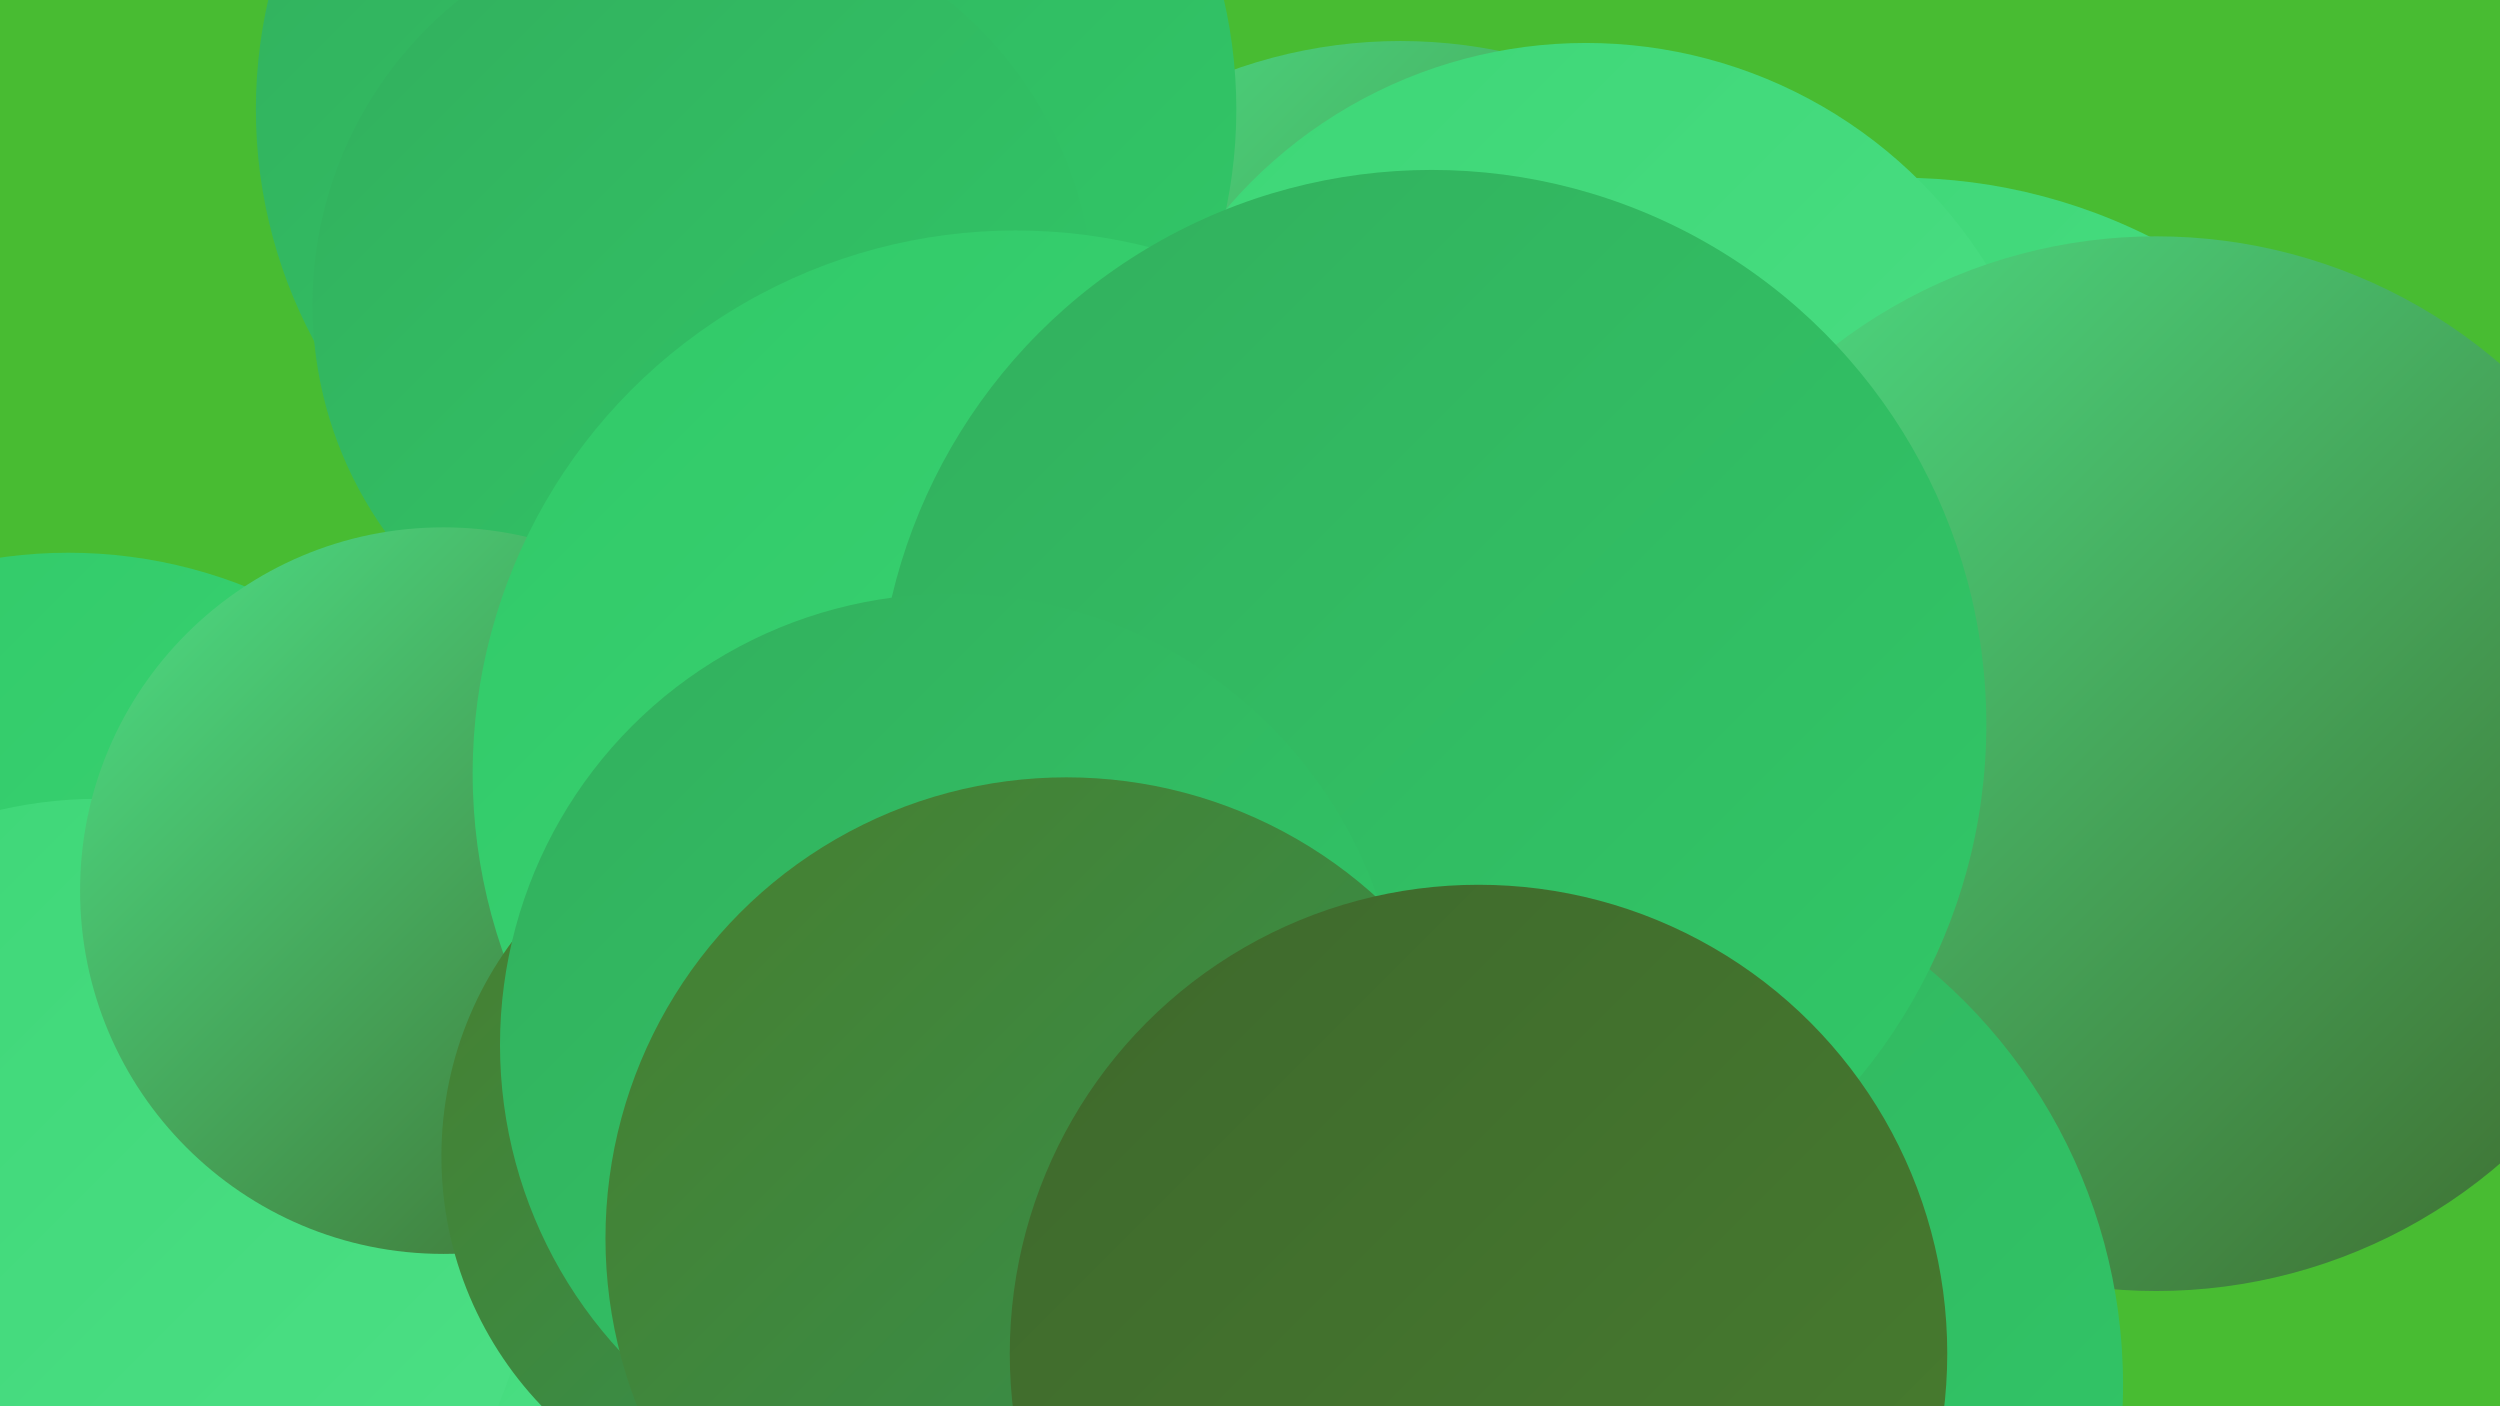 <?xml version="1.0" encoding="UTF-8"?><svg width="1280" height="720" xmlns="http://www.w3.org/2000/svg"><defs><linearGradient id="grad0" x1="0%" y1="0%" x2="100%" y2="100%"><stop offset="0%" style="stop-color:#3e682c;stop-opacity:1" /><stop offset="100%" style="stop-color:#487e2f;stop-opacity:1" /></linearGradient><linearGradient id="grad1" x1="0%" y1="0%" x2="100%" y2="100%"><stop offset="0%" style="stop-color:#487e2f;stop-opacity:1" /><stop offset="100%" style="stop-color:#319653;stop-opacity:1" /></linearGradient><linearGradient id="grad2" x1="0%" y1="0%" x2="100%" y2="100%"><stop offset="0%" style="stop-color:#319653;stop-opacity:1" /><stop offset="100%" style="stop-color:#32af5d;stop-opacity:1" /></linearGradient><linearGradient id="grad3" x1="0%" y1="0%" x2="100%" y2="100%"><stop offset="0%" style="stop-color:#32af5d;stop-opacity:1" /><stop offset="100%" style="stop-color:#31c968;stop-opacity:1" /></linearGradient><linearGradient id="grad4" x1="0%" y1="0%" x2="100%" y2="100%"><stop offset="0%" style="stop-color:#31c968;stop-opacity:1" /><stop offset="100%" style="stop-color:#3dd676;stop-opacity:1" /></linearGradient><linearGradient id="grad5" x1="0%" y1="0%" x2="100%" y2="100%"><stop offset="0%" style="stop-color:#3dd676;stop-opacity:1" /><stop offset="100%" style="stop-color:#4de086;stop-opacity:1" /></linearGradient><linearGradient id="grad6" x1="0%" y1="0%" x2="100%" y2="100%"><stop offset="0%" style="stop-color:#4de086;stop-opacity:1" /><stop offset="100%" style="stop-color:#3e682c;stop-opacity:1" /></linearGradient></defs><rect width="1280" height="720" fill="#48bc32" /><circle cx="739" cy="646" r="256" fill="url(#grad2)" /><circle cx="590" cy="534" r="223" fill="url(#grad5)" /><circle cx="229" cy="618" r="208" fill="url(#grad5)" /><circle cx="973" cy="376" r="285" fill="url(#grad5)" /><circle cx="717" cy="276" r="255" fill="url(#grad6)" /><circle cx="35" cy="529" r="246" fill="url(#grad4)" /><circle cx="382" cy="56" r="251" fill="url(#grad3)" /><circle cx="50" cy="632" r="223" fill="url(#grad5)" /><circle cx="360" cy="156" r="200" fill="url(#grad3)" /><circle cx="812" cy="264" r="242" fill="url(#grad5)" /><circle cx="227" cy="456" r="186" fill="url(#grad6)" /><circle cx="520" cy="396" r="278" fill="url(#grad4)" /><circle cx="701" cy="483" r="282" fill="url(#grad3)" /><circle cx="411" cy="592" r="185" fill="url(#grad1)" /><circle cx="1104" cy="391" r="270" fill="url(#grad6)" /><circle cx="809" cy="709" r="278" fill="url(#grad3)" /><circle cx="733" cy="371" r="284" fill="url(#grad3)" /><circle cx="487" cy="535" r="231" fill="url(#grad3)" /><circle cx="546" cy="634" r="236" fill="url(#grad1)" /><circle cx="757" cy="693" r="240" fill="url(#grad0)" /></svg>
